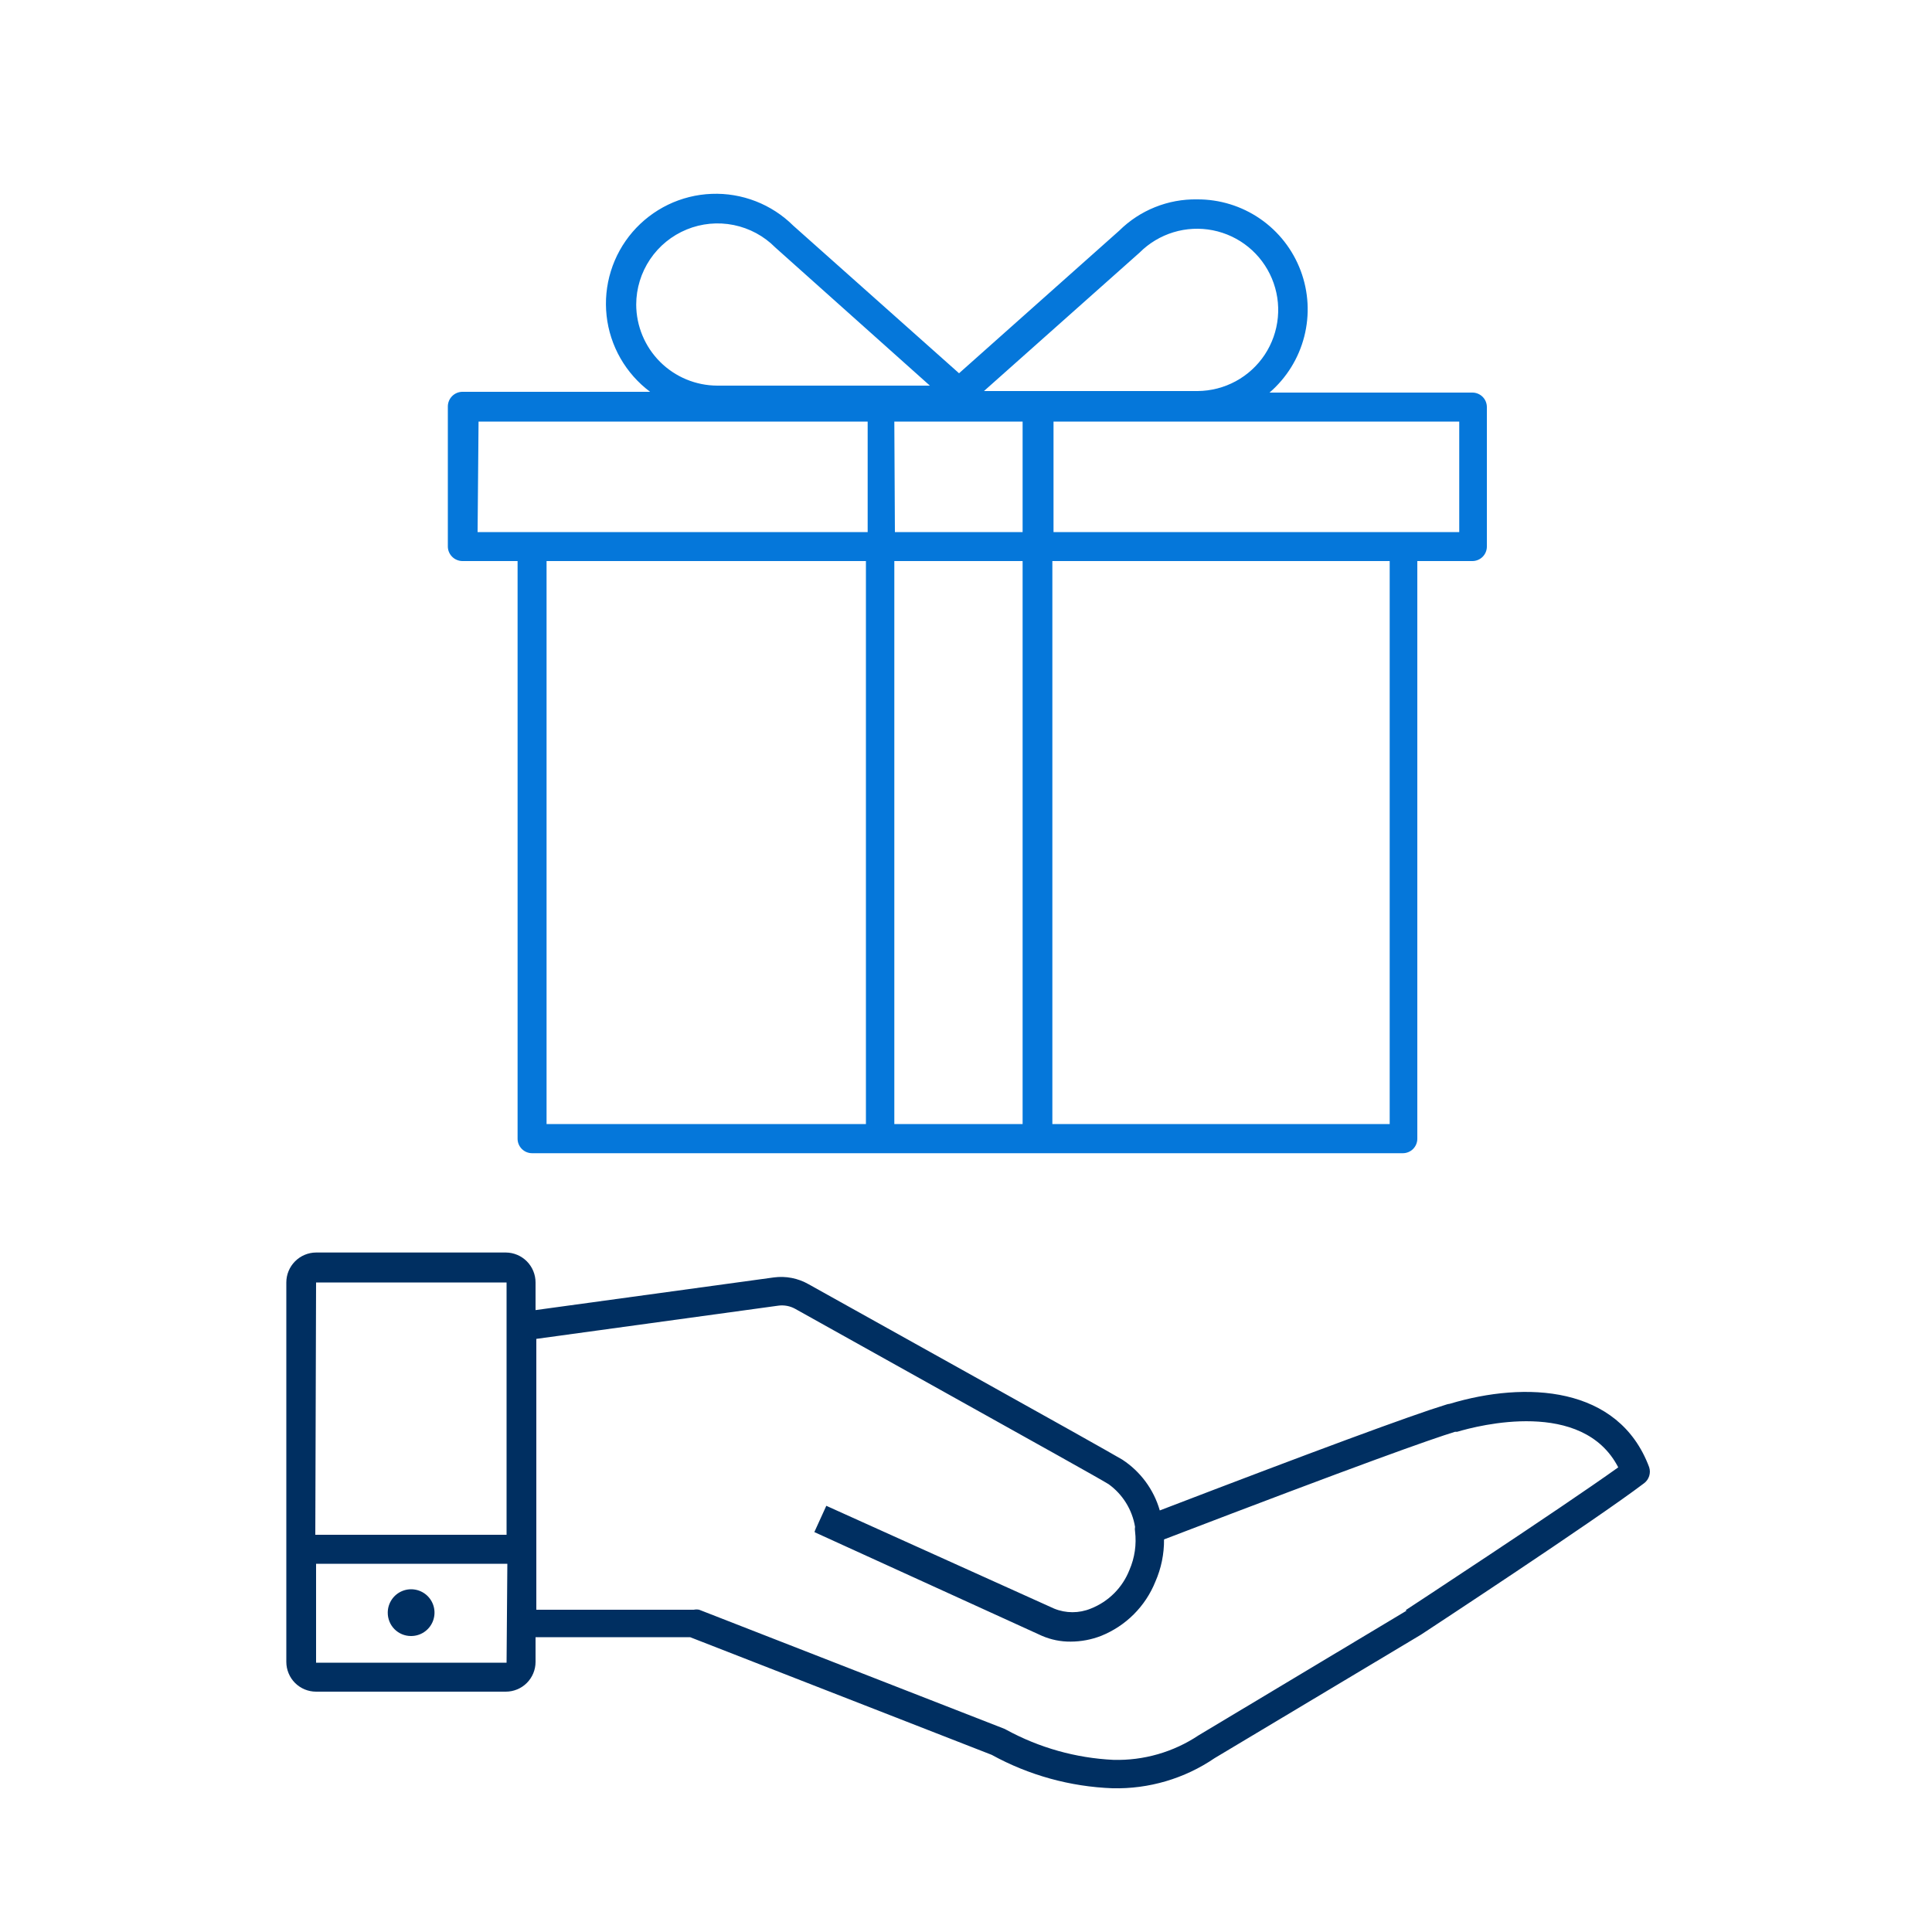 <svg width="100" height="100" viewBox="0 0 100 100" fill="none" xmlns="http://www.w3.org/2000/svg">
<path d="M23.93 29.04H26.79V58.94C26.79 59.139 26.869 59.33 27.01 59.47C27.151 59.611 27.341 59.69 27.54 59.69H72.61C72.809 59.69 73 59.611 73.141 59.47C73.281 59.33 73.36 59.139 73.36 58.94V29.04H76.21C76.409 29.04 76.6 28.961 76.741 28.82C76.881 28.68 76.96 28.489 76.96 28.29V21.07C76.96 20.871 76.881 20.68 76.741 20.54C76.6 20.399 76.409 20.32 76.21 20.32H65.71C66.592 19.56 67.22 18.547 67.508 17.419C67.797 16.291 67.732 15.102 67.323 14.012C66.915 12.922 66.181 11.983 65.222 11.323C64.263 10.663 63.125 10.313 61.96 10.32C61.214 10.307 60.474 10.444 59.782 10.723C59.089 11.001 58.46 11.415 57.93 11.94L49.64 19.32L41.06 11.68C40.506 11.13 39.844 10.7 39.117 10.417C38.389 10.134 37.611 10.003 36.831 10.034C36.05 10.064 35.285 10.255 34.581 10.594C33.878 10.934 33.252 11.414 32.742 12.005C32.233 12.597 31.85 13.287 31.619 14.033C31.387 14.778 31.312 15.564 31.397 16.34C31.482 17.116 31.726 17.866 32.114 18.544C32.502 19.222 33.025 19.813 33.65 20.28H23.93C23.732 20.282 23.543 20.362 23.403 20.502C23.263 20.642 23.183 20.832 23.18 21.03V28.25C23.176 28.351 23.193 28.453 23.228 28.548C23.264 28.643 23.319 28.73 23.389 28.803C23.458 28.877 23.542 28.936 23.636 28.976C23.729 29.017 23.829 29.039 23.93 29.04V29.04ZM28.29 58.18V29.04H44.82V58.18H28.29ZM46.29 58.18V29.04H52.93V58.18H46.29ZM46.29 21.82H52.93V27.54H46.32L46.29 21.82ZM71.93 58.18H54.47V29.04H71.93V58.18ZM75.53 27.54H54.53V21.82H75.53V27.54ZM58.99 13.07C59.478 12.582 60.078 12.223 60.737 12.022C61.397 11.821 62.096 11.786 62.772 11.919C63.448 12.053 64.082 12.35 64.616 12.786C65.15 13.222 65.568 13.783 65.834 14.419C66.1 15.055 66.206 15.746 66.141 16.433C66.077 17.119 65.844 17.779 65.465 18.355C65.085 18.93 64.569 19.403 63.963 19.732C63.357 20.06 62.68 20.235 61.99 20.24H50.93L58.99 13.07ZM32.93 15.76C32.933 14.927 33.183 14.113 33.648 13.422C34.113 12.731 34.773 12.194 35.544 11.878C36.315 11.562 37.162 11.482 37.979 11.648C38.795 11.814 39.544 12.218 40.13 12.81L48.13 19.96H37.13C36.017 19.957 34.95 19.514 34.163 18.727C33.376 17.94 32.933 16.873 32.93 15.76V15.76ZM24.77 21.82H44.91V27.54H24.72L24.77 21.82Z" fill="#0577DA"/>
<path d="M85.36 75.94C83.78 71.71 78.95 71.48 75.04 72.66C74.968 72.667 74.898 72.684 74.83 72.71C73.06 73.25 67.95 75.14 60.03 78.18C59.72 77.099 59.031 76.166 58.09 75.55C57.55 75.23 54.02 73.25 50.55 71.32L41.85 66.47C41.305 66.159 40.672 66.036 40.05 66.12L27.72 67.81V66.38C27.72 65.971 27.558 65.578 27.27 65.287C26.981 64.997 26.59 64.832 26.18 64.83H16.36C15.951 64.832 15.559 64.997 15.271 65.287C14.982 65.578 14.82 65.971 14.82 66.38V86.02C14.82 86.222 14.86 86.422 14.938 86.609C15.015 86.796 15.128 86.966 15.271 87.109C15.414 87.252 15.584 87.365 15.771 87.443C15.958 87.52 16.158 87.56 16.36 87.56H26.18C26.589 87.56 26.98 87.398 27.269 87.109C27.558 86.82 27.72 86.428 27.72 86.02V84.74H35.72L51.33 90.83C53.25 91.886 55.391 92.478 57.58 92.56C59.463 92.606 61.314 92.061 62.87 91L73.55 84.61C73.91 84.37 82.5 78.74 85.1 76.77C85.225 76.676 85.316 76.545 85.363 76.396C85.409 76.248 85.409 76.088 85.36 75.94V75.94ZM16.36 66.38H26.22V79.44H16.32L16.36 66.38ZM26.22 86.06H16.36V80.94H26.26L26.22 86.06ZM72.8 83.37L62.04 89.82C60.737 90.689 59.196 91.133 57.63 91.09C55.686 90.997 53.788 90.463 52.08 89.53L51.98 89.48L36.19 83.32C36.098 83.3 36.003 83.3 35.91 83.32H27.76V69.3L40.29 67.58C40.587 67.541 40.888 67.597 41.15 67.74L49.86 72.6C53.32 74.53 56.86 76.5 57.38 76.82C58.111 77.347 58.603 78.141 58.75 79.03C58.736 79.106 58.736 79.184 58.75 79.26C58.833 79.94 58.733 80.631 58.46 81.26C58.282 81.713 58.013 82.124 57.669 82.468C57.325 82.812 56.913 83.082 56.46 83.26C55.852 83.51 55.169 83.51 54.56 83.26L42.77 77.94L42.15 79.3L53.93 84.67C54.401 84.873 54.908 84.975 55.42 84.97C55.961 84.968 56.497 84.867 57 84.67C57.631 84.415 58.205 84.036 58.686 83.555C59.167 83.074 59.546 82.501 59.8 81.87C60.104 81.18 60.257 80.433 60.25 79.68C70.45 75.77 74.07 74.49 75.31 74.11H75.42C76.52 73.78 81.92 72.38 83.76 75.95C80.71 78.13 72.82 83.3 72.76 83.34L72.8 83.37Z" fill="#002F61"/>
<path d="M21.27 84.68C21.51 84.682 21.745 84.613 21.945 84.481C22.146 84.349 22.302 84.161 22.395 83.94C22.488 83.719 22.514 83.475 22.468 83.24C22.423 83.005 22.308 82.788 22.14 82.618C21.971 82.448 21.755 82.332 21.52 82.284C21.285 82.237 21.041 82.26 20.82 82.351C20.598 82.442 20.408 82.597 20.275 82.797C20.142 82.996 20.07 83.23 20.07 83.47C20.069 83.628 20.099 83.785 20.159 83.932C20.218 84.079 20.307 84.213 20.418 84.325C20.53 84.438 20.663 84.527 20.809 84.588C20.955 84.649 21.112 84.68 21.27 84.68V84.68Z" fill="#002F61"/>
</svg>
